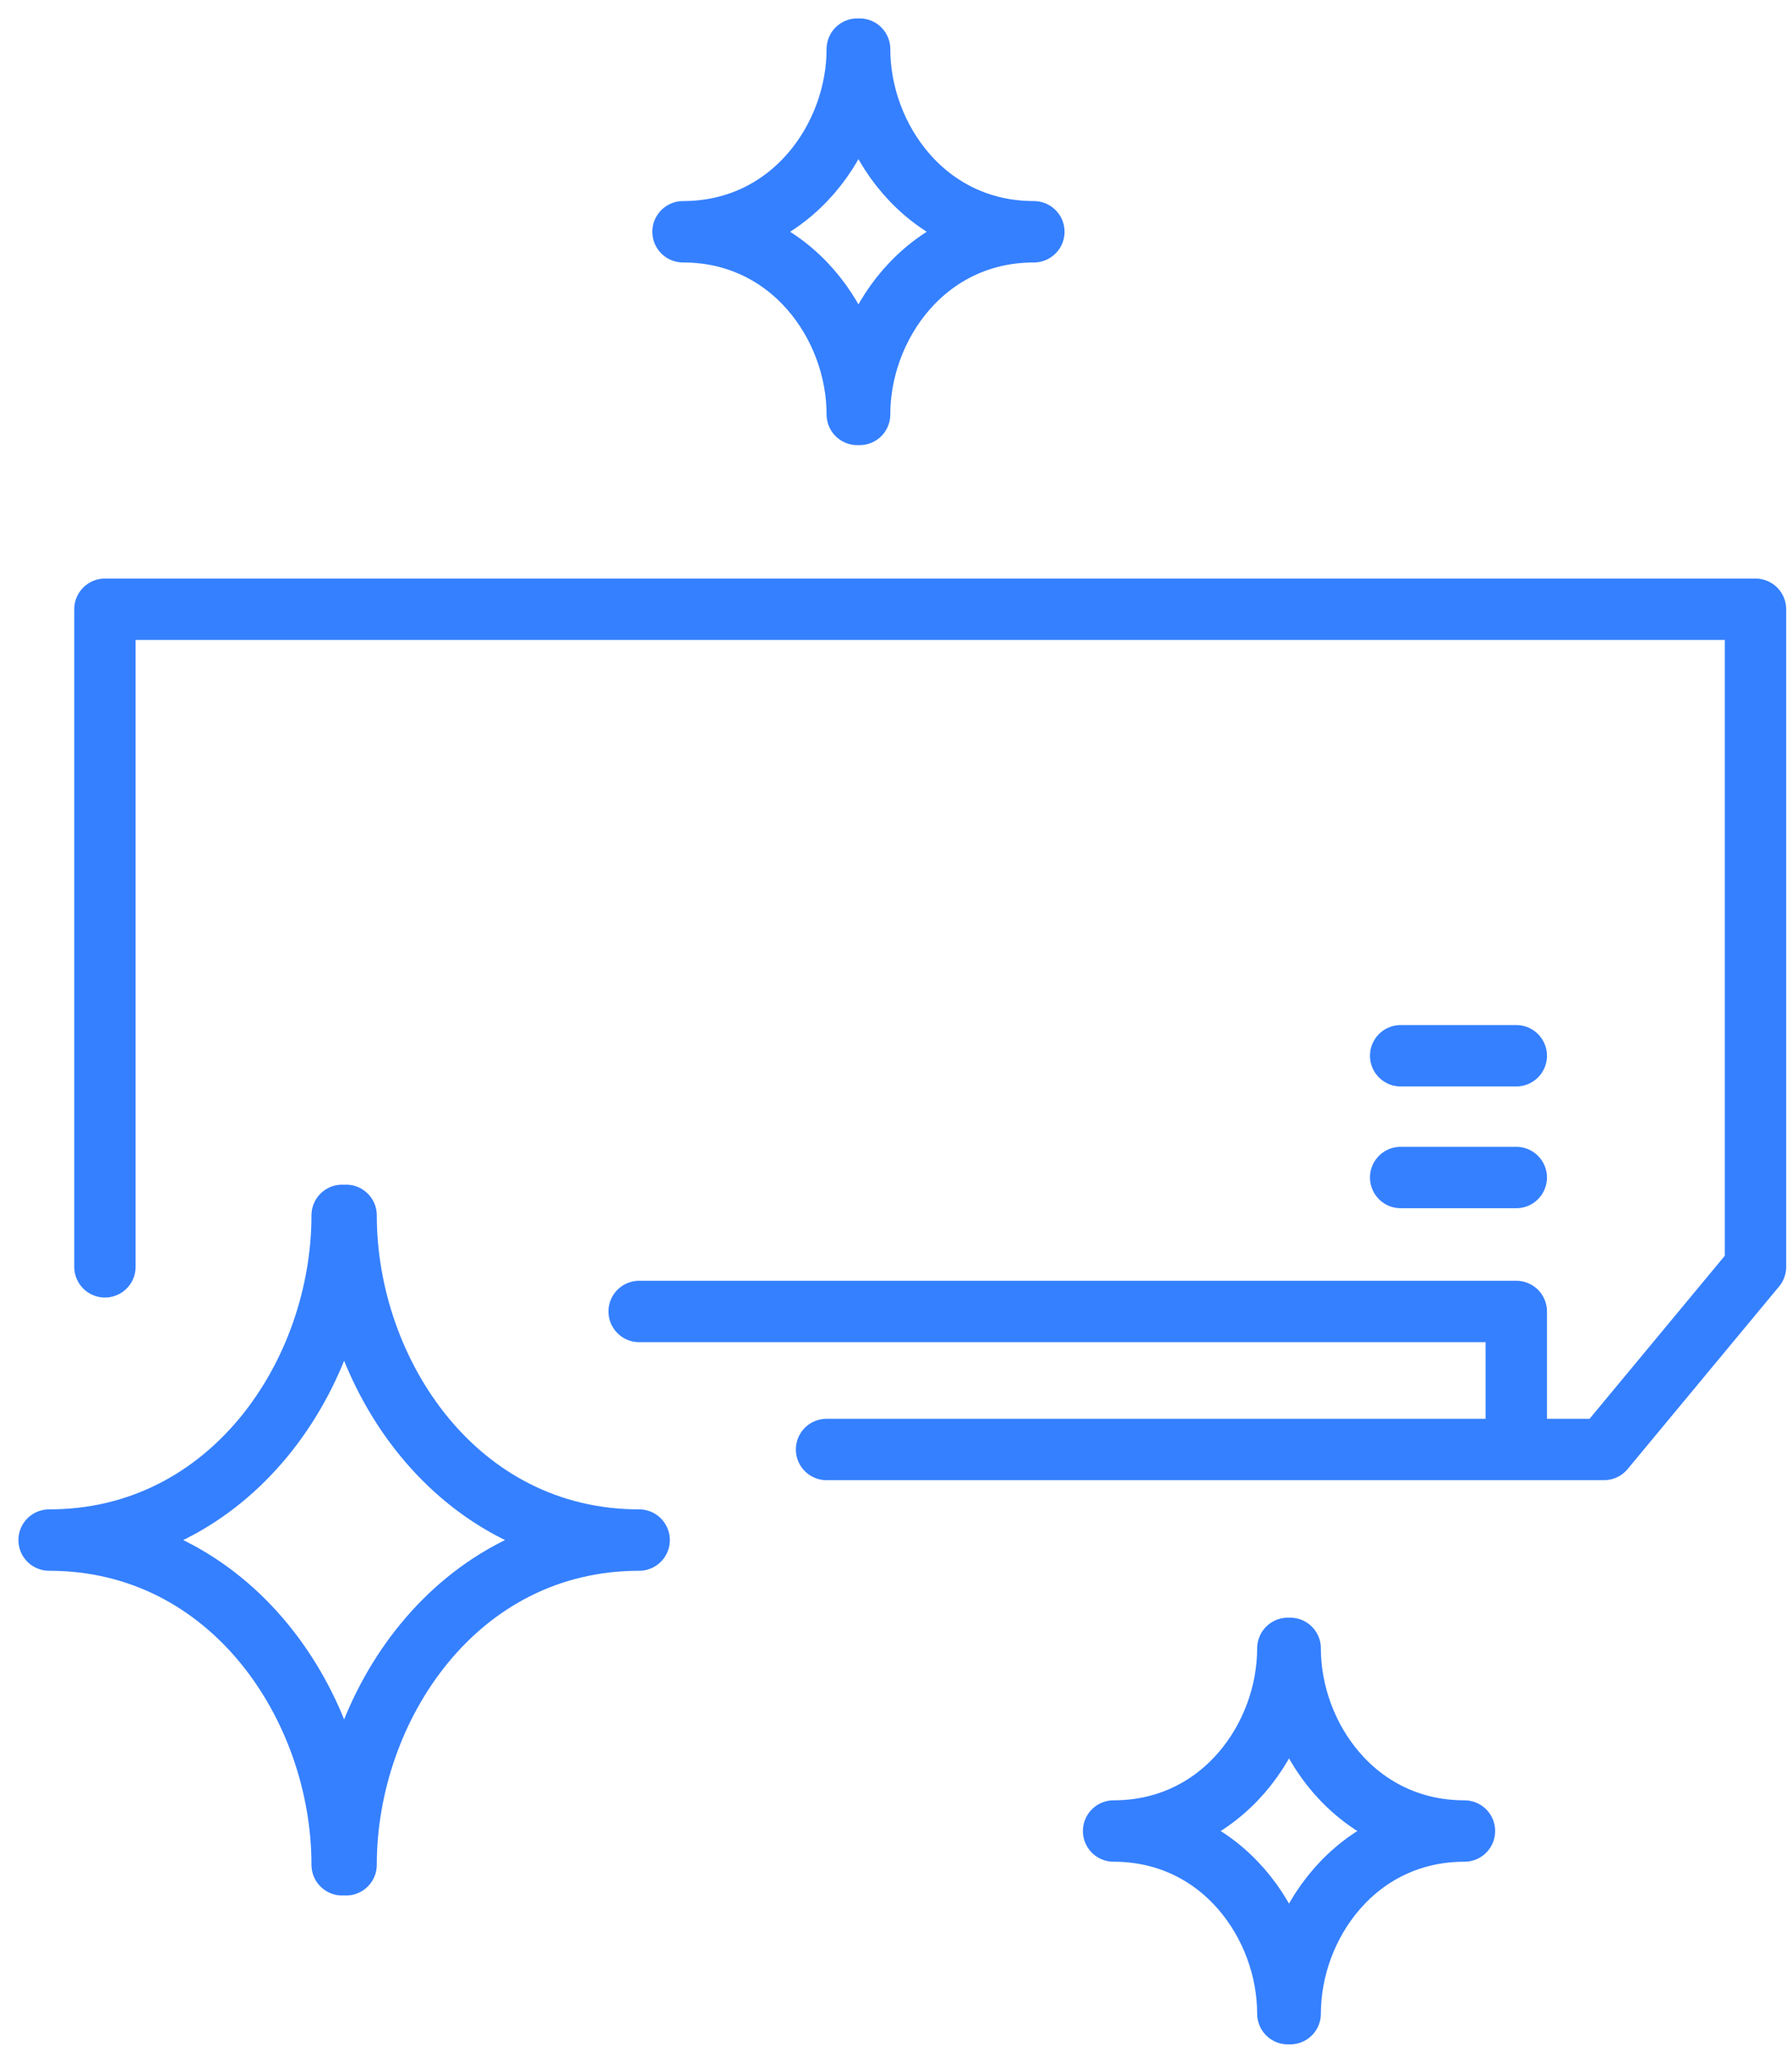 <svg xmlns="http://www.w3.org/2000/svg" width="73" height="84" viewBox="0 0 73 84" fill="none"><path d="M4.274 51.587V24.81H71.513V51.587L65.341 59.025H61.768M61.768 59.025H33.671M61.768 59.025V53.405H26.037M57.058 47.95H61.768M57.058 42.992H61.768M14.099 49.491C14.099 55.914 18.616 62.714 26.037 62.714C18.616 62.714 14.099 69.515 14.099 75.937M13.938 49.491C13.938 55.914 9.421 62.714 2 62.714C9.421 62.714 13.938 69.515 13.938 75.937M52.558 67.124C52.558 70.737 55.244 74.562 59.657 74.562C55.244 74.562 52.558 78.387 52.558 82M52.462 67.124C52.462 70.737 49.777 74.562 45.364 74.562C49.777 74.562 52.462 78.387 52.462 82M35.018 2C35.018 5.613 37.704 9.438 42.116 9.438C37.704 9.438 35.018 13.263 35.018 16.876M34.922 2C34.922 5.613 32.236 9.438 27.824 9.438C32.236 9.438 34.922 13.263 34.922 16.876" stroke="#3580FF" stroke-width="2.5" stroke-linecap="round" stroke-linejoin="round"></path></svg>